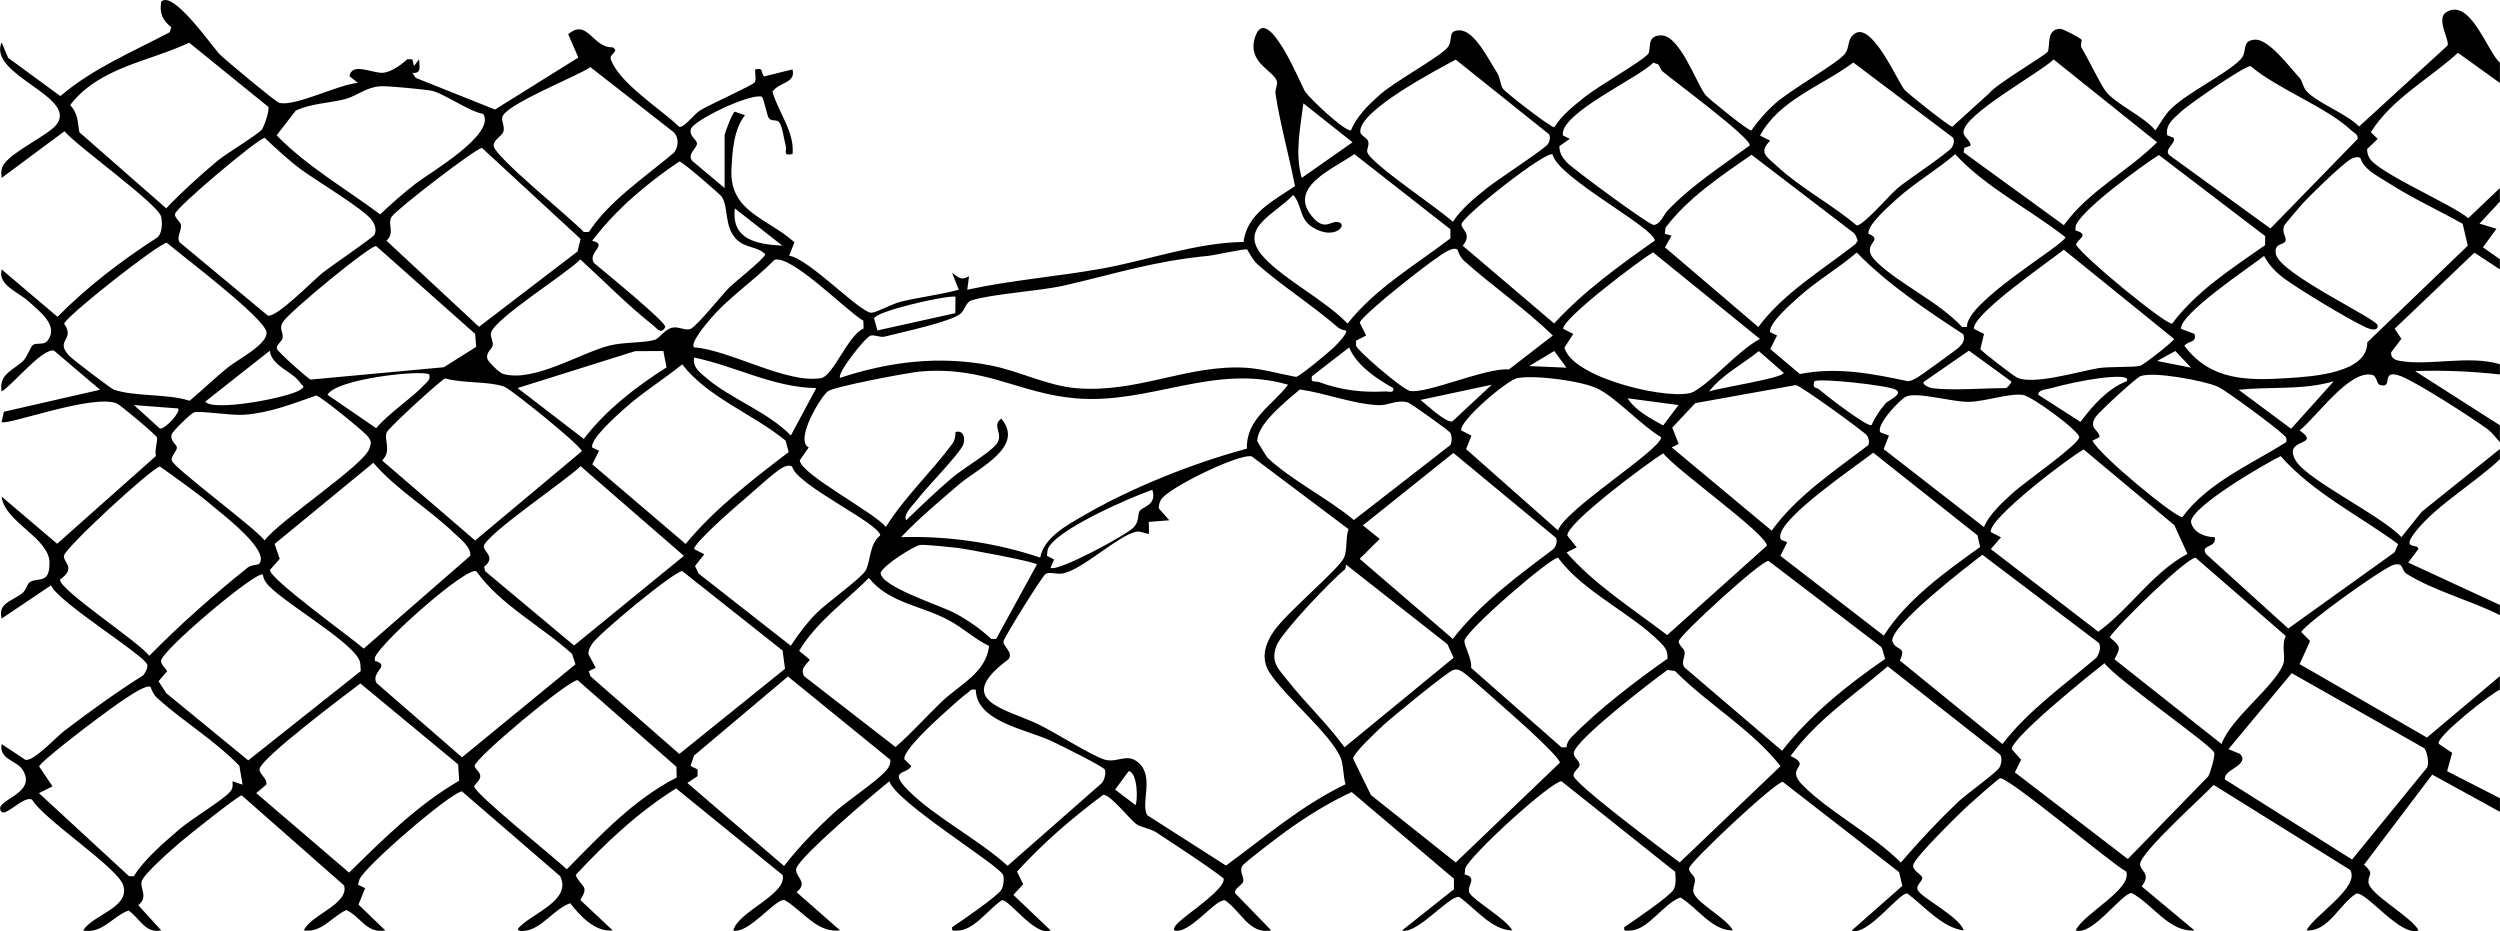 <?xml version="1.0" encoding="UTF-8"?> <svg xmlns="http://www.w3.org/2000/svg" id="_Слой_2" data-name="Слой 2" viewBox="0 0 735.47 273.96"><g id="_Слой_1-2" data-name="Слой 1"><g id="nnSoY5.tif"><path d="M735.47,238.83l-19.94-10.95-20.05,26.49c3.13,3.01,1.27,2.38,1.29,5.12.02,3.49,12.87,10.31,14.74,14.23-5.24,2.04-15.21-11.39-18.33-10.85-4.98,3.15-8.19,11.27-14.62,10.85,2-4.26,15.95-12.78,12.82-17.8l-40.15-25.01c-3.26,3.51-21.74,20.01-21.64,23.35.07,2.13,3.41,2.69.46,6.5l15.55,12.96c-7.4.61-12.37-7.76-18.47-11-2.98,0-11.53,12.66-16.48,11,2.04-4.77,16.61-12.04,14.88-17.28-4.78-2.71-34.91-28.07-37.14-27.48-.59.15-7.94,6.71-9.21,7.85-2.62,2.34-16.01,15.52-16.33,17.66-.32,1.74,2.57,2.71,2.65,3.8.07.99-1.98,2.22-1.35,3.53,1.15,2.4,12.28,7.83,13.56,11.93-6.35-.82-11.59-7.15-16.61-10.89-2.24-.4-11.89,12.77-16.34,10.89l14.88-13.11-.94-4.04-34.24-26.58c-2.41.21-27.28,23.56-27.55,25.42-.17,1.17,1.55,2.15,1.69,3.11.23,1.48-.87,2.82-.32,4.22,1.26,3.19,9.76,7.44,11.52,10.98-6.19.07-10.43-6.72-15.47-9.71-5.28,2.04-9.44,9.7-14.96,9.76-1.11.01-1.78.29-1.52-1.03,2.69-1.8,13.3-9.03,14.46-10.98.89-1.49.61-3.59.52-5.28l-33.45-26.65c-3.06.01-27.04,21.86-28.32,25.62l-.2,1.8c4.12.87.34,3.61,1.48,5.5,1.35,2.25,10.88,7.67,12.55,10.97-6.03-.09-10.91-6.53-15.62-9.86-2.93-.52-12.29,11.06-16.83,9.88l15.29-12.14v-3.1s-30.09-25.5-30.09-25.5c-6.83,3.18-13.29,7.19-19.38,11.59-1.86,1.34-12.36,9.26-12.83,10.2-.85,1.68.55,3.17.34,4.36-.26,1.45-2.78,2-2.38,3.65l10.6,10.91c-6.5,1.28-8.95-5.75-13.62-8.86-2.8-.48-10.46,10.1-14.83,8.88-.86-.89,1.87-2.98,2.48-3.51,2.44-2.12,12.76-9.11,11.93-11.82-6.28-4.82-13.02-9-19.59-13.4-2.02-1.35-4.51-1.53-5.98-2.52-2.05-1.39-7.55-8.67-9.81-8.67-9.1,6.78-17.76,14.21-25.38,22.61l1.83,3.72-2.9,3.12,10.97,10.46c-4.43,2-12.28-9.27-14.35-8.9-4.08,2.73-8.17,8.9-13.09,8.95-1.11.01-1.78.29-1.52-1.03,2.59-1.68,13.44-9.19,14.46-10.99.65-1.13.85-3.06.54-4.29-.65-2.62-31.51-21.36-33.48-27.61-4.22,3.28-26.56,22.29-27.38,25.63-.61,2.5,3.82,3.96.06,6.98l12.83,11.26c-6.93.84-11.07-5.99-16.47-9-2.94.02-10.46,10.04-14.97,9.02,1.43-5.65,15.79-10.53,14.54-16.3l-31.35-25.5c-11.1,6.92-20.71,15.96-29.56,25.47,1.64,3.74,4.15,2.98,1.36,7.35l9.56,8.96c-5.18.53-9.59-4.24-12.51-8.01-4.71,1.66-8.16,7.22-12.92,8.06-.78.14-3.44.4-2.04-1.04,3.97-4.14,15.49-7.92,12-14.97l-28.91-24.96c-3.62.56-28.69,22.18-30.12,25.88l-.45,1.58,2.1,1.02-1.95,4.83,7.89,7.61c-5.57,1-7.25-4.1-11.49-6.01-4.24,1.98-7.25,6.75-12.48,6.01,1.9-4.55,13.39-7.72,11.84-13.24l-30.13-26.51c-1.13.17-16,12.01-18.14,13.86-2.29,1.99-11.08,9.59-11.33,11.65-.29,2.35,1.96,4.43-.94,6.8l6.75,7.45c-4.82.92-6.28-3.63-9.63-5.87-4.69,1.71-7.79,6.96-13.34,5.87,2.86-4.73,13.78-6.62,11.81-13.24-1.55-5.2-23.04-19.12-26.82-25.2-2.12-1.51-7.7,4.9-8.96,3.54-3.2-3.49,11.06-4.98,6.05-12.53-1.69-2.54-6.98-3.01-6.05-7.4l6.96,4.61c2.37.64,9.09-6.71,11.54-8.57,7.49-5.7,15.17-11.24,23.13-16.28.6-.68,1.42-2.26,1.21-3.08-.76-2.86-25.94-18.14-28.34-23.38L.48,181.98c-1.18-4.54,2.94-5.05,6.05-7.44,1.13-.87,1.53-2.84,2.2-3.26,2.58-1.61,5.87.76,5.83-5.76-.04-7.29-13.3-11.97-14.08-19.44l16.33,13.89,29.06-25.82c-.46-1.54.55-4.49.32-5.43-.19-.75-10.87-9.65-11.8-10.03-7.19-2.92-32.67,6.72-33.91,5.44l.66-3,28.3-6.47-13.58-11.54c-3.62-.59-11.98,10.02-15.38,12.04-.95-5.12,3.6-6.32,6.39-9.07,1.2-1.18,2.18-4.24,2.85-4.64,1.17-.7,3.19.16,4.26-1.21,3.46-4.42-2.38-8.65-5.5-11.52S-.7,83.95.48,79.26l16.44,13.94c8.82-8.91,18.92-16.62,29.48-23.42,1.34-1.37,1.39-4.16,1.02-5.98-.74-3.68-24.77-20.77-28.46-25.19L.48,52.34c-.15-1.83-.24-2.94,1-4.47,2.98-3.65,12.58-8.18,14.95-10.99C23.51,28.5-3.76,22.18.48,12.45l1.91,4.56,15.37,11.26c9.57-8.17,21.17-12.98,32.18-18.79l.43-1.47c-2.6-2.13-3.48-4.09-2.95-7.53,3.51-3.53,15.1,13.41,17.32,15.6,1.7,1.68,16.27,13.83,17.34,14.15,4.49,1.32,17.78-5.52,23.24-5.83l-2.51-1.97c.66-4.28,6.9-.75,9.91-1.02,2.42-.22,5.31-2.35,7.1-3.97h1.47s.51,1.99.51,1.99l1.49-2c.07,2.15.79,4.32-1.98,4l.99,1.48,23.33,9.31,24.51-15.29-2.98-6.85c5.65-4.86,7.18,4.08,13.08,3.84,2.14,1.31-1.08,1.91-.55,3.49,2.34,6.96,14.9,14.81,20.14,19.9,1.49.27,4.31-3.67,6.02-4.76,2.47-1.57,15.69-7.53,16.16-8.3.56-.92.03-2.68.16-3.83,2.61-.55,1.48.69,2.59,2.07l8.39-2.07c1.05,4.18-4.09,3.68-5.9,6.58,1.76,6.14,6.58,11.87,5.9,18.34-3.07.51-1.56-.84-2-2.44-.47-1.7-.96-5.73-1.91-6.92-.79-.99-2.33-.11-3.09-1.28-.56-.86-1.45-5.83-2.06-6.28-3.75-.88-20.12,6.99-20.85,9.58-.55,1.96,1.62,3.02,1.79,4.05.24,1.49-3.06,3.26-1.39,5.27l9.53,8v-15.46c0-.69,2.24-6.55,2.97-7.01l3.02,1.04c-3.28,4.14-3.73,10.55-3.98,15.96-.58,12.5,10.57,14.28,18.54,21.42l-1.57,3.98c5.59.61,21.12,17.03,24.29,16.75,1.61-.14,6.1-2.66,8.65-3.27,5.61-1.34,11.41-2.01,16.98-3.49l-1.98-4.97c2.03,1.31,2.51,2.41,4.98,1l-.51,3.97c13.08-2.87,26.53-3.86,39.69-6.24,13.79-2.49,27.49-7.61,41.61-7.82.91-8.32,8.93-12.24,15.11-16.43-1.75-9.05-4.33-18.03-5.73-27.13-.19-1.25.64-2.68.44-3.57-.71-3.24-8.78-5.43-6.53-12.88,3.45-11.44,13.8,14.32,14.78,15.75,1.46,2.14,11.27,11.43,13.47,11.48,1.74-4.21,5.12-7.49,8.49-10.5,4.42-3.95,17.63-11.09,19.99-13.96,1.76-2.14-.25-5.02,3.49-5.02,4.46,0,8.67,8.85,11.04,12.46.95,1.45.94,3.62,1.75,4.73.9,1.24,14.07,11.42,15.11,11.34,2.06-3.5,5.81-6.41,9.07-9.01,4.11-3.28,16.32-10.13,18.48-12.53,1.1-1.22-.65-5.24,3.52-5.5,5.75-.53,10.67,14.11,13.39,17.53.81,1.02,12.66,10.64,13.49,10.44,2.09-2.96,4.34-5.54,7.04-7.95,4.45-3.98,18.2-11.77,20.42-14.51,1.29-1.58.91-3.64,1.94-5.03,5.13-6.91,13.45,12.84,15.62,15.46.96,1.16,13.2,10.86,14.09,10.94l10.85-9.83c1.86-2.57,16.67-11.26,17.21-12.23.88-1.56-.58-6.68,3.7-6.75.87-.01,5.85,2.66,6.24,3.17.23.3-.43,1.69.05,2.46,2.05,3.3,5.54,10.78,7.18,12.84,2.97,3.73,11.23,7.33,14.52,11.43,1.47-2.1,2.72-4.56,4.6-6.37,5.23-5.04,16.12-10.13,20.43-14.5,2.28-2.32.07-5.47,4.16-5.84s10.32,8.1,13.25,11.26c.86.93.97,2.75,2.06,3.93,3.16,3.44,11.8,6.6,15.43,10.36l26.01-23.8c.75-1.51-3.47-7.86-.41-9.8,7.11-4.5,12.11,11.62,15.83,14.81v5.98l-12.34-8.87c-8.6,7.78-19.36,13.46-25.64,23.34l2.02,1.98-3.1,2.99c0,.89.18,1.72.6,2.51,2.34,4.43,24.3,13.67,29.15,17.82l9.3-8.85v3.99l-6,6.47,5,1.51-3.98,5.46,4.98,3.5v2.99l-7.49-4.92-23.46,22.38,1.98,2.96-3.03,4c-.09,1.69,1.09,2.23,2.55,2.49,8.72,1.56,20.45-1.78,29.46,1v2.99c-8.31-.9-16.58-1.28-24.97-.99l24.97,15.95v4.99c-1.22-1.36-2.13-2.71-3.64-3.84-4.43-3.31-20.77-13.76-25.37-15.55-6.58-2.55-1.93,3.99-6.44,2.46-.74-.25-.82-2.58-2.05-2.88-6.8-1.67-16.48,12.49-21.42,16.32,6.86,4.85-5.41,1.95-1.05,9.03,3.5,5.68,25.36,16.2,30.99,22.39l6-7.5,22.98-18.44v2.99c-7.11,6.8-18.42,13.41-24.49,20.92-5,6.2.43,3.61.5,5.51l-2.99,3.98,26.98,12.48v2.99c-8.57-4.32-19.33-7.11-27.36-12.1-1.86-1.15-.74-3.47-3.86-2.71-2.93.72-26.2,17.39-27.21,19.8l2.59,2.63-3.08,6.79,37.46,21.6,21.46-18.06v3.99c-2.63,1.05-19.21,14.19-17.97,15.93l3.93,2.64-1.49,5.4,15.54,7.95v3.99ZM77.06,38.07c.59-.76,2.35-5.65,1.86-6.65l-23.26-18.86c-12.02,5.66-26.38,7.17-35,18.31,2.39,2.87,2.11,4.66,2.67,8.01l25.57,22.41c4.71-4.96,9.78-9.52,15.01-13.92,2.63-2.21,11.97-7.77,13.15-9.3ZM455.71,39.5l-27.46-21.97c-5.32,2.92-28.75,15.06-28.06,21.36.1.94,1.87,1.62,2.24,2.51.53,1.24-.41,2.44-.21,3.31.74,3.24,21.5,16.97,25.18,20.54,2.63-3.93,6.33-6.92,10-9.89,2.96-2.4,16.99-11.52,17.97-12.97.55-.82.82-2.04.34-2.89ZM577.89,43.51l-.2,1.33,29.47,21.41c7.24-10.04,18.74-15.77,27.43-24.39l-30.44-24.37c-4.08,3.97-26.56,16.2-26.5,21.37.02,1.58,2.09,2.37,2.07,3.99l-1.83.65ZM489.15,21.05c-.58-.49-.82-1.5-1.32-2.13l-1.47-.47c-4,4.32-27.73,14.97-26.57,21.4l2.04,1-3.08,2.14c0,2.06.87,3.3,2.17,4.76,1.5,1.68,23.98,18.31,25.55,18.43,2.06-.15,2.76-2.82,4.29-4.42,7.1-7.38,15.79-12.94,23.99-18.96.52-2.17-22.24-18.9-25.61-21.77ZM574.55,40.49l-29.32-22.1c-9.29,6.93-21.72,10.89-27.45,21.49l2.98,1.51c-3.52,3.56-.99,4.7,1.99,7.47,7.01,6.51,16.16,11.27,23.48,17.48,1.98,0,9.64-8.97,12.01-10.98,2.91-2.47,14.82-10.28,15.97-11.98.55-.82.83-2.03.34-2.88ZM173.21,68.29c5.9-9.12,16.61-16.23,25.05-23.36,1.35-1.72,1.58-4.43-.09-6.05l-24.45-19.11c-4.25,2.77-24.61,10.83-25.92,14.55-.41,1.17.74,2.81.32,4.31s-2.89,2.34-2.9,4.21c0,3.06,23.06,21.6,26.53,25.42h1.46ZM639.42,40.52c1.06,1.51-3.44,3.65-.88,5.37l29.4,21.33,25.66-26.35c.14-1.41-.98-1.68-1.7-2.36-7.29-6.94-21.74-12.24-29.8-19.06-1.88-.06-18.28,11.31-20.51,13.44-2.09,2-4.57,3.63-4.03,6.89l1.86.75ZM142.15,33.51c-4.32-.73-12-6.39-15.58-6.9-2.59-.37-12.51-1.39-14.74-1.23-4.24.3-6.79,2.85-10.26,3.76-4.57,1.21-10.01,1.25-14.57,3.4l-5.62,7.27c8.91,9.13,20.24,15.63,30.45,23.25,3.4-3.17,6.88-6.3,10.58-9.13,4.17-3.2,23.54-14.44,19.75-20.43ZM382.96,52.33l14.95-10.47-14.47-11.46c-.9,7.28-2.56,14.65-.49,21.93ZM110.12,69.11c.79-1.37.14-3.19-.74-4.38-2.41-3.27-16.64-11.76-20.95-14.97-3.72-2.78-7.17-6.04-10.56-9.21-1.74-.01-26.1,20.46-26.38,22.4-.17,1.18,1.51,2.13,1.71,3.1.37,1.77-1.4,3.54-.36,5.23l26,21.6c2.84.34,12.99-10.12,16.03-12.59,2.22-1.81,14.78-10.36,15.26-11.18ZM169.91,73.97l.89-3.68-29.01-26.77c-1.67-.01-25.25,18.12-26.58,20.26s1.09,4.73-1.53,7.01l27.24,25.35,29-22.17ZM426.69,67.45l-28.25-22.11c-6.3,4.43-20.28,9.91-11.95,18.9,3.25,3.5,4.96.83,6.92,1.06,3.62.42-.72,5.82-7.43,1.45-3.85-2.51-2.81-6.3-5.53-9.41-5.17,5.69-16.77,9.71-8.54,18.48,6.28,6.7,17.87,12.44,24.52,19.38,8.11-10.3,19.89-17.18,30.26-25.07v-2.68ZM456.75,45.43c-1.82-1.25-26.45,18.1-26.78,20.5-.21,1.54,3.32,2.85.34,6.35l26.9,22.87c8.67-9.45,19.16-17.02,29.61-24.37.02-3.74-28.67-18.59-30.07-25.35ZM545.42,68.58l-30.14-23.05c-9.05,6.26-18.64,12.65-25.3,21.45l-.22,1.81,1.99.54-1.93,3.44,27.46,23.43c7.44-10.04,18.81-16.74,28.56-24.39l.68-1c-.26-.77-.53-1.62-1.08-2.22ZM578.67,96.21c-.63-7.23,29.01-24.44,28.95-26.43-10.52-8.26-23.44-14.63-32.43-24.42-5.36,4.62-11.69,8.26-16.95,12.98-2.16,1.93-9,7.85-8.56,10.43,5.22,2.14-3.31,2.92,2.57,8.47,6.87,6.49,18.23,11.64,24.97,18.95h1.46ZM666.38,69.44l-31.27-23.84c-4.48,2.81-24.04,16.96-24.52,21.21v.98c4.4,1.26.49,2.56.17,4.19,1.96,3.58,26.47,23.65,28.26,23.22,7.2-9.62,17.62-16.25,27.34-23.08l.02-2.69ZM694.4,46.49c-.89-.53-2.01-.1-2.87.36-2.25,1.21-12.39,11.01-14.5,13.45-.8.92-4.88,5.68-5.03,6.04-.84,1.96.64,3.37.41,4.4-.34,1.52-3.5.54-2.88,3.97,1.05,5.8,29.8,19.11,29.96,21.01.15,1.77-2.1,1.25-3.54.57-5.28-2.49-18.93-10.73-23.74-14.19-2.56-1.84-4.67-4.02-6.14-6.81-4.13,3.24-24.8,16.99-24.45,21.44l3.97,1.5c.72,2.69-1.67,1.89-2.98,3.48,7.72,10.31,18.53,10.28,30.48,9.52,7.22-.46,23.44-1.46,23.33-10.51l29.58-28.45-1.53-6.45c-7.1-3.96-15.1-7.66-21.89-12.05-3.02-1.95-7.09-3.81-8.19-7.27ZM214.53,84.6c1.46-1.47,10.6-8.71,10.61-9.82-2.55-2.46-5.86-1.68-8.53-4.43-3.67-3.77-2.21-9.65-4.37-12.59-.47-.65-11.58-10.34-12.38-10.26-9.57,6.45-18.64,14.1-25.65,23.32,4.86,1.21-1.33,3.25.45,6.47,2.15,1.86,21.71,17.7,21.04,18.94-1.24,2.31-2.45.35-3.51-.49-7.51-5.9-14.4-12.99-21.46-19.42-3.93,4.09-25.33,17.48-26.29,21.61-.27,1.16.7,2.49.52,3.62-.19,1.21-2.05,2.04-1.6,3.95.23.96,3.54,4.17,4.6,4.48,8.94,2.65,22.68-6.09,31.23-8.29,4.41-1.13,9.97-.73,13.3-1.68,1.7-.48,3.02-3.23,5.43-3.64,1.92-.33,3.69,1.01,5.24.39,1.75-.7,9.15-9.92,11.36-12.15ZM230.16,72.27l-13.97-10.96c-1.12,9.23,6.52,10.56,13.97,10.96ZM49.07,71.42c-2.47.23-29.11,21.18-30.21,23.79,3.45,4.89-2.95,4.79,1.55,9.51.98,1.03,12.22,9.6,13.05,9.89,6.14,2.16,15.74,1.14,22.32,3.29,3.75-3.15,7.33-6.59,11.12-9.7,2.99-2.45,11.87-6.88,11.51-10.45-.42-4.12-24.86-22.5-29.34-26.34ZM130.55,108.04l9.54-6-.32-3.82-29.1-25.83c-1.75-.3-25.56,19.35-27.43,22.31-1.27,2.02.16,2.96-.11,4.75-.15.96-1.86,1.93-1.69,3.11.11.79,8.88,8.62,9.92,9.11M366.82,73.37c-.5-.28-9.39,1.7-11.34,1.89-16.67,1.67-26.56,5.1-42.23,8.69-7.73,1.77-21.38,2.46-27.51,4.44-1.56.5-1.93,2.86-3.12,3.86-2.89,2.44-17.41,5.5-22.29,6.76-1.45.37-3.16-.66-4.26-.26-1.66.61-9.93,11.14-8.93,12.41,14.44-4.79,29.09-6.56,44.13-3.69,8.3,1.58,16.78,5.98,25.23,6.72,18,1.58,32.8-6.99,49.96-6.01,4.75.27,10.14,1.86,14.84,2.7,1.11-.18,9.75-7.37,11.15-8.73.55-.54,4.18-4.14,3.48-4.94-.9-.1-1.76-.4-2.45-1-7.51-6.5-16.32-12.09-23.52-18.44-1.54-1.36-2.89-4.28-3.13-4.42ZM428.76,73.41c-.94-.55-1.93.02-2.83.39-3.15,1.32-25.34,18.87-25.91,21.12l1.88,3.79-2.97,1.51v1.45c.6,1.76,13.66,12.81,15.73,13.3,4.71,1.13,22.76-6.97,29.23-6.27l12.93-10c-8.11-7.9-17.62-14.37-26.01-21.89-1.06-.95-1.6-2.11-2.06-3.41ZM583.67,98.23l-1.08,4.48c.54.79,9.58,7.75,10.71,8.32,4.69,2.36,18.03-1.71,23.97-2.71,3.23-.55,10.26-.16,12.39-.72.95-.25,9.93-7.25,9.92-7.89l-32.43-26.25c-4.26,3.44-26.83,18.87-26.46,23.27l2.97,1.5ZM462.84,98.23l-2.6,4.02c2.36,9.31,32.73,16.02,38.07,12.96,5.91-3.39,12.85-11.95,19.44-15.5l-31.44-25.47c-4.03,2.36-26.73,19.54-26.44,22.49l2.98,1.51ZM577.56,98.33c-10.81-7.08-22.41-14.84-31.33-24.04-5.36,4.62-11.69,8.26-16.95,12.98-2.21,1.98-8.92,7.76-8.56,10.43l2.07,1-2.01,3.98,8.71,7.35c10.84-2.13,21.12-.16,31.68,2.1,1.12,0,1.97-.59,2.91-1.08.68-.35,11.63-8.27,12.16-8.8,1.16-1.15,1.95-2.2,1.33-3.92ZM253.99,94.35c-4.97-2.85-20.91-19.28-26.12-17.94-6.05,6.2-13.64,11.12-19.2,17.8-1.07,1.28-5.71,6.73-4.48,7.99,10.29.65,27.47,10.89,37.44,9.01,3.49-.66,7.92-12.72,12.42-14.55l-.06-2.31ZM281.09,87.25c-3.37-.31-23.82,4.42-23.94,6.48l.97,3.48,22.93-5.08.04-4.88ZM409.9,114.18c-4.85-2.66-10.96-6.82-12.99-11.98l-10.96,8.49c-.46,2.18.93,1.27,2.19,1.74,6.31,2.34,12.57,3.1,19.29,2.73,1.12-.06,2.74.66,2.47-.98ZM79.34,103.2l-18.95,14.94c2.26,3.06,24.45-1.12,27.97-3.47,1.67-1.12.61-1.07,0-2-2.24-3.44-8.29-4.78-9.01-9.47ZM195.15,103.26l-8.33.05-34.55,10.85,19.47,14.96c6.52-8.49,15.31-15.33,24.35-21.04l-.94-4.81ZM460.84,108.17l-3.59-4.91-7.39,4.43,10.98.48ZM502.79,115.16c2.55-.96,22.01-3.97,21.95-5.48l-7.31-6.39c-4.84,3.93-10.8,6.91-14.64,11.86ZM568.2,114.17c6.1.82,15.42,0,21.97,0,.18,0,1.76-1.58,1.5-1.98l-12.44-9.04-13.03,9.02c-1.41.87,1.86,1.98,2.01,2ZM644.59,108.17l-4.63-4.91-5.35,2.94,9.98,1.97ZM240.14,114.17c-12.57-.15-23.86-6.5-35.94-8.98-.52,2.81,1.7,4.38,3.52,5.95,7.01,6.05,18.2,10.02,24.94,16.98l7.48-13.95ZM232.01,132.99l-.88-3.35c-9.57-7.86-22.94-12.71-30.43-22.45-5.48,4.44-11.72,8.27-16.96,12.99-2.31,2.08-9.92,8.74-9.56,11.43l2.07,1-2.01,3.98,27.46,23.43c8.56-10.36,19.64-18.88,30.32-27.03ZM378.95,113.18c-21.82-6.35-40.63,5.85-62.45,4.01-16.67-1.4-26.65-9.53-45.77-7.89-3.61.31-25.24,4.42-27.16,5.79-2.04,1.46-9.91,14.42-5.65,16.54l-2.64,3.79c.33,4.15,21.79,15.23,25.33,19.61,5.48-8.79,13.5-16.27,19.51-24.42.77-1.04,1.03-2.22.97-3.49,2.35-.76,3,1.88,2.26,3.7-1.18,2.91-10.89,12.64-13.66,16.35-1.03,1.38-4.1,4.16-3.1,5.88,4.37-4.23,8.86-8.52,13.47-12.47,3.02-2.58,11.21-7.45,13.07-9.9,2.38-3.12-1.59-5.29,1.42-7.52,7.14,8.29-6.89,14.59-12.5,19.41s-11.74,9.93-16.96,15.46c13.83-.42,27.84,1.62,40.92,6,1.11-5.97,8.04-9.62,12.99-12.49,13.98-8.12,32.3-15.4,47.83-19.55-.26-8.79,7.52-12.7,12.11-18.82ZM126.29,110.18c-1.69-1.5-27.45,1.21-29.95,5.96l14.33,9.83c3.85-4.58,10.34-8.67,14.16-12.78.91-.98,1.83-1.41,1.46-3.02ZM625.62,112.16c1.54-2.23-7.38-.97-8.36-.84-4.23.54-9.91,1.78-14.04,2.93-1.12.31-3.71.4-3.57,1.9l12.4,7.97c3.62-4.8,7.81-9.65,13.55-11.97ZM672.55,130.11c.36-1.5-.21-1.6-1.05-2.42-2.07-2.05-16.6-12.83-19.02-13.92-3.97-1.79-19.22-4.62-22.86-3.07-1.35.58-12.04,10.38-13.06,11.9-2.38,3.54,1.11,3.82,1.1,6.02l-2.06,1c1.61,3.96,24.33,22.66,26.43,22.51,7.3-10.02,20.16-15.53,30.51-22.02ZM130.99,111.33c-1.14.26-16.68,14.55-17.22,15.84-.95,2.24,1.6,5.36-1.36,8.3l27.37,23.53,31.39-26.26c-.21-1.17-8.72-8.15-10.44-9.58-1.93-1.61-11.09-8.99-12.5-9.46-4.63-1.57-12.2-.9-17.24-2.38ZM432.87,128.15l-1.56,3.97,27.04,23.92c2.17-6.32,30.34-23.72,30.34-27.42-5.7-3.32-13.17-11.56-18.58-14.23-4.81-2.38-18.51-4.12-23.7-3.16-3.07.56-17.17,12.68-16.54,15.39l3,1.53ZM550.61,125.05c.92-2.16,2.57-4.64,4.11-6.39.78-.89,5.35-2.7,3.01-4.01s-22.7-3.5-23.98-2.47c-.62,2.32.54,1.67,1.26,2.28,1.89,1.62,14.45,11.39,15.6,10.59ZM686.54,112.18c-9.17,2.66-18.58,1.51-27.96,2.48l15.44,11.48,12.52-13.95ZM438.87,113.18l-20.96,4.47c1.85,1.44,7.33,6.73,9.34,6.33l11.62-10.81ZM549.58,131c.49-.84.21-2.07-.34-2.89-.72-1.06-19.65-14.76-20.93-14.83l-29.58,5.32-6.77,7.2,1.89,4.81-2.05,1,29.4,24.5c7.48-10.31,18.4-17.47,28.38-25.12ZM426.67,127.33c-.39-.66-11.73-8.75-12.52-8.95-3.39-.87-5.69.95-8.68.81-7.54-.35-15.58-3.56-23.06-4.62-3.77,3.27-12.42,9.91-12.54,15.11,0,.29,2.8,4.76,3.01,4.96,6.76,6.46,18.03,12.12,25.41,18.35l28.38-22.06c.51-.88.51-2.72,0-3.59ZM93.04,116.35c-6.93,2.43-13.88,5.17-21.3,5.67-3.92.26-12.78-1.24-14.63-.71-.99.28-6.42,5.66-6.63,6.53-.46,1.94,1.5,2.91,1.56,3.81.07,1.05-1.76,2.36-1.51,3.82.34,1.99,24.4,19.74,27.32,23.51,4.33-5.83,29.34-22.18,30.84-27.07.48-1.58.67-1.83-.29-3.29s-14.38-12.28-15.37-12.26ZM583.66,155.05c1.51-3.78,5.85-7.66,8.99-10.48,2.91-2.62,19.04-13.92,19.03-15.94,0-1.88-13.99-12.14-16.61-12.46-4.15-.51-11.09,1.97-15.85,2.05-5.02.08-15.22-3.05-18.49-1.54-1.82.84-8.98,8.47-7.55,10.5l2.53.97-1.56,3.97,29.51,22.93ZM493.8,119.16l-14.98-1.99c2.31,3.65,6.75,5.94,10.47,7.99l4.51-6ZM52.39,120.16l-12.98-.99,7.63,6.9c1.58.28,6.34-5.07,5.35-5.91ZM643.52,162.93l-3.86-8.43-26.67-22.27c-4.48,2.44-28.21,20.56-27.32,24.29l2.99,1.55-2.99,3.47,31.63,24.3c9.18-6.67,15.92-17.38,26.22-22.9ZM457.7,158.18l-30.13-24.93-26.63,21.31,4.96,3.99-5.9,5.85,27.39,23.55c8.13-10.42,19-18.46,29.52-26.34.85-.85,1.39-2.38.79-3.43ZM463.84,161.02l-2.98,1.51c8.07,9.34,19.66,16.7,29.61,24.3l29.33-26.29c-.03-3.44-27.02-22.52-30.48-27.19-4.45,2.71-28.51,20.57-28.23,24.21l2.75,3.45ZM582.53,160.91l-.79-3.43-30.66-24.3c-5.31,4.14-26.91,18.7-27.37,24.45-.13,1.6.95,1.27,2.06,1.91l-2.01,3.98,30.43,23.48c6.69-10.6,18.26-18.87,28.34-26.09ZM395.85,230.71c-.76-2.44-.54-5.56-1.46-7.79-2.87-6.94-16.37-18.01-20.88-25.02-2.56-3.99-1.49-8.09,1-11.88,3.69-5.61,19.48-18.63,20.91-22,.99-2.34.4-5.77,1.29-8.36l-28.46-21.4c-3.62-.99-25.22,9.58-26.74,12.83-.38.8-.69,1.56-.59,2.48l3.08,3.49-6.04.48.05,3.52c-1.4-.09-2.53-.97-4.02-.58-5.38,1.41-15.04,10.63-20.94,12.14-2.18.56-4.26-.61-5.53.31-1.02.73-12.14,18.58-12.3,19.73-.21,1.52,3.07,3.28,1.42,5.32-16.37,12.14-.96,14.44,8.78,19.08,4.82,2.3,15.82,9.33,19.59,10.42s6.53-2.15,9.98.94c4.67,4.19.45,11.96,2.53,15.42l23.15,14.8c11.45-8.37,22.26-17.74,35.18-23.92ZM705.5,160.06c-11.53-8.45-25.09-15.11-34.55-25.88-4.66,2.28-26.38,14.88-26.4,19.38.7,3.18,4.16,4.45,7.03,4.49.58,3.35-4.58,2.04-2.52,5l24.13,21.85,31.27-22.42,1.05-2.42ZM109.84,136.15l-29.06,23.88,1.51,4.37-2.86,3.25c-.46,2.44,24.11,20.07,27.57,23.16l31.36-27.31c.25-2.54-2.8-4.81-4.55-6.48-7.61-7.33-17.12-12.91-23.98-20.87ZM76.22,165.9c3.39-3.82-10.56-14.42-13.36-16.8-4.97-4.23-10.49-8.03-15.78-11.85-2.24.19-28.23,24.16-28.29,26.3s3.68,3.48-1.12,6.95c-.3,3.03,23.31,18.4,26.24,22.44,9.07-9.22,18.86-17.87,28.95-25.96,1.03-.83,3.11-.8,3.36-1.08ZM170.81,137.15c-3.71,3.76-27.99,20.17-28.46,23.53-.22,1.61,3.72,3.16.07,6.06l.28,1.27,26.18,21.89,32.32-26.37-30.38-26.37ZM233.03,137.24c-.89-.52-2-.11-2.87.36-2.39,1.3-8.8,7.26-11.46,9.5-2.22,1.87-14.66,12.68-14.49,14.44l2.98,1.51-2.72,3.46,1.03,2.21,27.14,21.25c2.14-3.28,4.7-6.72,7.46-9.5,3.08-3.1,12.9-10.08,14.47-12.51s1.09-8,4.38-10.42c.01-3.46-24.74-14.87-25.92-20.3ZM339,144.09c-6.2,2.13-28.91,11.92-30.8,17.61l-.2,1.81,2.1,1.09-1.05,2.41c1.7,1.51,22.57-9.69,24.51-11.91,1.75-2.01.98-3.61,1.71-4.77.84-1.32,5.19-1.69,3.73-6.24ZM305.05,166.04c-.84-.86-20.72-4.56-23.58-4.88-2.07-.23-9.33-1.01-10.75-.84-1.71.2-10.86,5.93-11.65,8.19-.01,4.12,17.77,9.64,22.04,11.97,3.69,2.01,7.43,4.58,10.49,7.48h1.46s11.99-21.91,11.99-21.91ZM617.45,189.13l-34.26-25.92c-4.7,3.6-26.58,20.4-26.52,25.29.95,3.23,4.38,1.27,2.25,5.83l30.18,24.54c7.68-9.93,18.1-17.28,27.6-25.34.88-1.13,1.48-3.15.76-4.39ZM490.57,193.75c.09-2.32-.65-3.24-2.2-4.81-8.52-8.63-22.6-14.8-30.01-24.86-2.1-.18-27.34,21.57-27.54,24.44-.1,1.52,2.29,5.34,1.95,7.94l26.6,23.4h1.46c.08-1.17.65-2.16,1.46-2.99,8.16-8.34,18.74-16.38,28.29-23.12ZM672.47,187.11l-26.52-23.01c-2.31-.39-22.97,19.73-25.31,23.37,3.21,2.71,3.34,2.88,1.41,6.48l31.51,24.93c2.63-7.53,15.46-16.82,18.1-23.38.86-2.13-.63-5.7.81-8.39ZM553.39,190.28l-33.13-25.29c-2.28.01-26.12,21.81-26.37,23.61-.17,1.17,1.54,2.15,1.69,3.11.26,1.68-1.27,3.27.11,4.75l28.57,24.41c8.35-10.64,19.28-19.44,30.36-27.04-.48-1.03-.62-2.77-1.24-3.55ZM395.56,167.61c-3.88,3.06-18.61,18.5-20.06,22.4-1.8,4.87.67,6.83,3.48,10.4,5.03,6.39,11.69,12.67,16.55,19.44l32.1-26.34-1.81-3.99-29.84-23.43c-.05.48-.09,1.24-.43,1.51ZM140.18,168.09c-2.57-1.79-28.18,20.78-29.9,25.36v.98c4.88,1.26-1.3,3.28.48,6.5l25.16,21.86,33.39-27.37-1.01-3.04c-8.95-8.17-21.17-14.46-28.13-24.29ZM230.94,196.74l-.71-5.36-29.51-23.37c-2.37,0-24.76,18.56-26.53,21.4-.62.99-1.16,1.84-1.06,3.08l2.13,3.97-2.05.99.51,1.51,26.13,22.84,31.09-25.05ZM77.33,169.03c-1.84-1.29-30.06,22.55-29.96,25.4.04,1.17,1.27,2.05,1.82,3.02l-2.55,2.96,2.27,3.51,24.12,19.77,33.09-26.26c-.11-1.95.12-2.79-1.19-4.51-4.27-5.58-18.5-14.02-24.58-19.39-1.4-1.24-2.77-2.49-3.01-4.49ZM291,190.06c-4.26-2.06-7.73-5.36-11.89-7.6-8.18-4.39-17.55-5.01-23.49-12.43-7.02,7.03-15.29,12.77-20.53,21.43l3.05,2.51c.42.55-3.22,2.39-1.54,4.98l26.86,20.82c4.81-4.17,9.02-8.98,13.61-13.37,5.17-4.95,12.98-8.41,13.92-16.34ZM619.14,195.12c-4.1,3.12-27.33,21.87-27.31,25.27l2.76,3.11-1.84,3.72,33.23,25.49,23.66-24.31c.68-1.17,2.01-5.97,1.77-6.95-.48-2.02-29.2-21.92-32.27-26.34ZM588.47,222.05l-33.11-26.02c-9.81,8.41-20.93,15.73-28.59,26.36,6.7,3.21-1.9,3.04,3.45,8.5,7.88,8.03,20.84,14.61,28.98,22.87,5.35-6.25,10.99-12.26,16.95-17.94,2.13-2.03,11.09-8.46,12-9.95.63-1.04.93-2.73.31-3.81ZM427.6,197.06c-1.67.45-18.24,14.05-20.69,16.33-1.68,1.56-8.97,8.35-8.83,9.82l5.24,10.69,24.94,19.83,30.63-29.35c0-1.68-12.65-12.92-15-14.97s-12.64-11.36-14.01-11.99c-.86-.39-1.26-.62-2.27-.35ZM490.55,197.09c-4.42,3.19-27.36,20.72-27.56,24.45-.08,1.4,1.91,2.34,1.69,3.64-.15.88-1.93,1.82-1.76,3.05.34,2.47,27.15,22.48,31.23,25.49l29.66-28.34c-8.57-10.86-21.26-18.11-31.05-27.98l-2.22-.31ZM713.23,220.14l-39.04-22.1-18.61,22.35,3.4,1.39c3.14,3.35-5.13,4.58-4.41,7.54l37.38,23.54,22.06-27.05c.7-1.34-.01-4.73-.79-5.66ZM260.8,226.56c.74-.86,1.2-1.87,1.13-3.04l-30.12-24.51-27.66,23.3-1,3.03,2.07,1.01v1.98s-3,2.01-3,2.01l28.44,24.42c4.29-5.53,9.33-10.71,14.47-15.45,3.98-3.68,12.74-9.32,15.67-12.75ZM199.07,228.74l-.07-3.16-29.09-25.51c-3.06.29-30.4,23.13-30.28,25.28.04.76,1.66,1.76,1.66,3,0,1.35-1.76,2.41-1.78,3.01-.07,1.98,24.04,21.27,27.23,24.38,9.76-9.93,19.8-20.63,32.33-27ZM135.08,229.66l-.3-4.79-28.76-23.81c-4.16,3.17-29.72,22.28-29.67,25.29.02,1.55,2.34,2.65,2.01,4.47l-2.98,2.5,27.32,23.39c10.04-9.85,20.1-19.9,32.39-27.04ZM44.28,202.06c-1.88-1.11-12.78,7.28-15.19,9.01s-17.34,13.1-17.57,14.43l3.93,5.83-4,2,26.49,24.42,1.45.02c2.85-4.78,9.07-10.11,13.53-13.93,3.4-2.92,12.76-8.51,14.79-10.94.84-1,.8-1.85.67-3.06l2.98,1-.94-5.54c-7.23-7.49-16.41-12.95-24.08-19.85-1.06-.95-1.6-2.11-2.06-3.41ZM287.07,202.93c-1.52-.4-1.66.4-2.51.98-1.72,1.19-5.65,4.83-7.49,6.48-2.34,2.1-11.47,10.47-11.02,12.97l2.04,1.99c-1.13,2.54-6.98.99-1.04,7.04,7.76,7.89,20.94,14.61,29.37,22.33l27.66-24.29c.86-1.01,1.28-2.71,1-3.95-.19-.87-13.65-7.49-15.69-8.45-7.57-3.54-22.1-5.68-22.33-15.1ZM334.01,236.83c.74-.73.77-9.66-1.97-9.97l-3.99,5.43,5.96,4.53Z"></path></g></g></svg> 